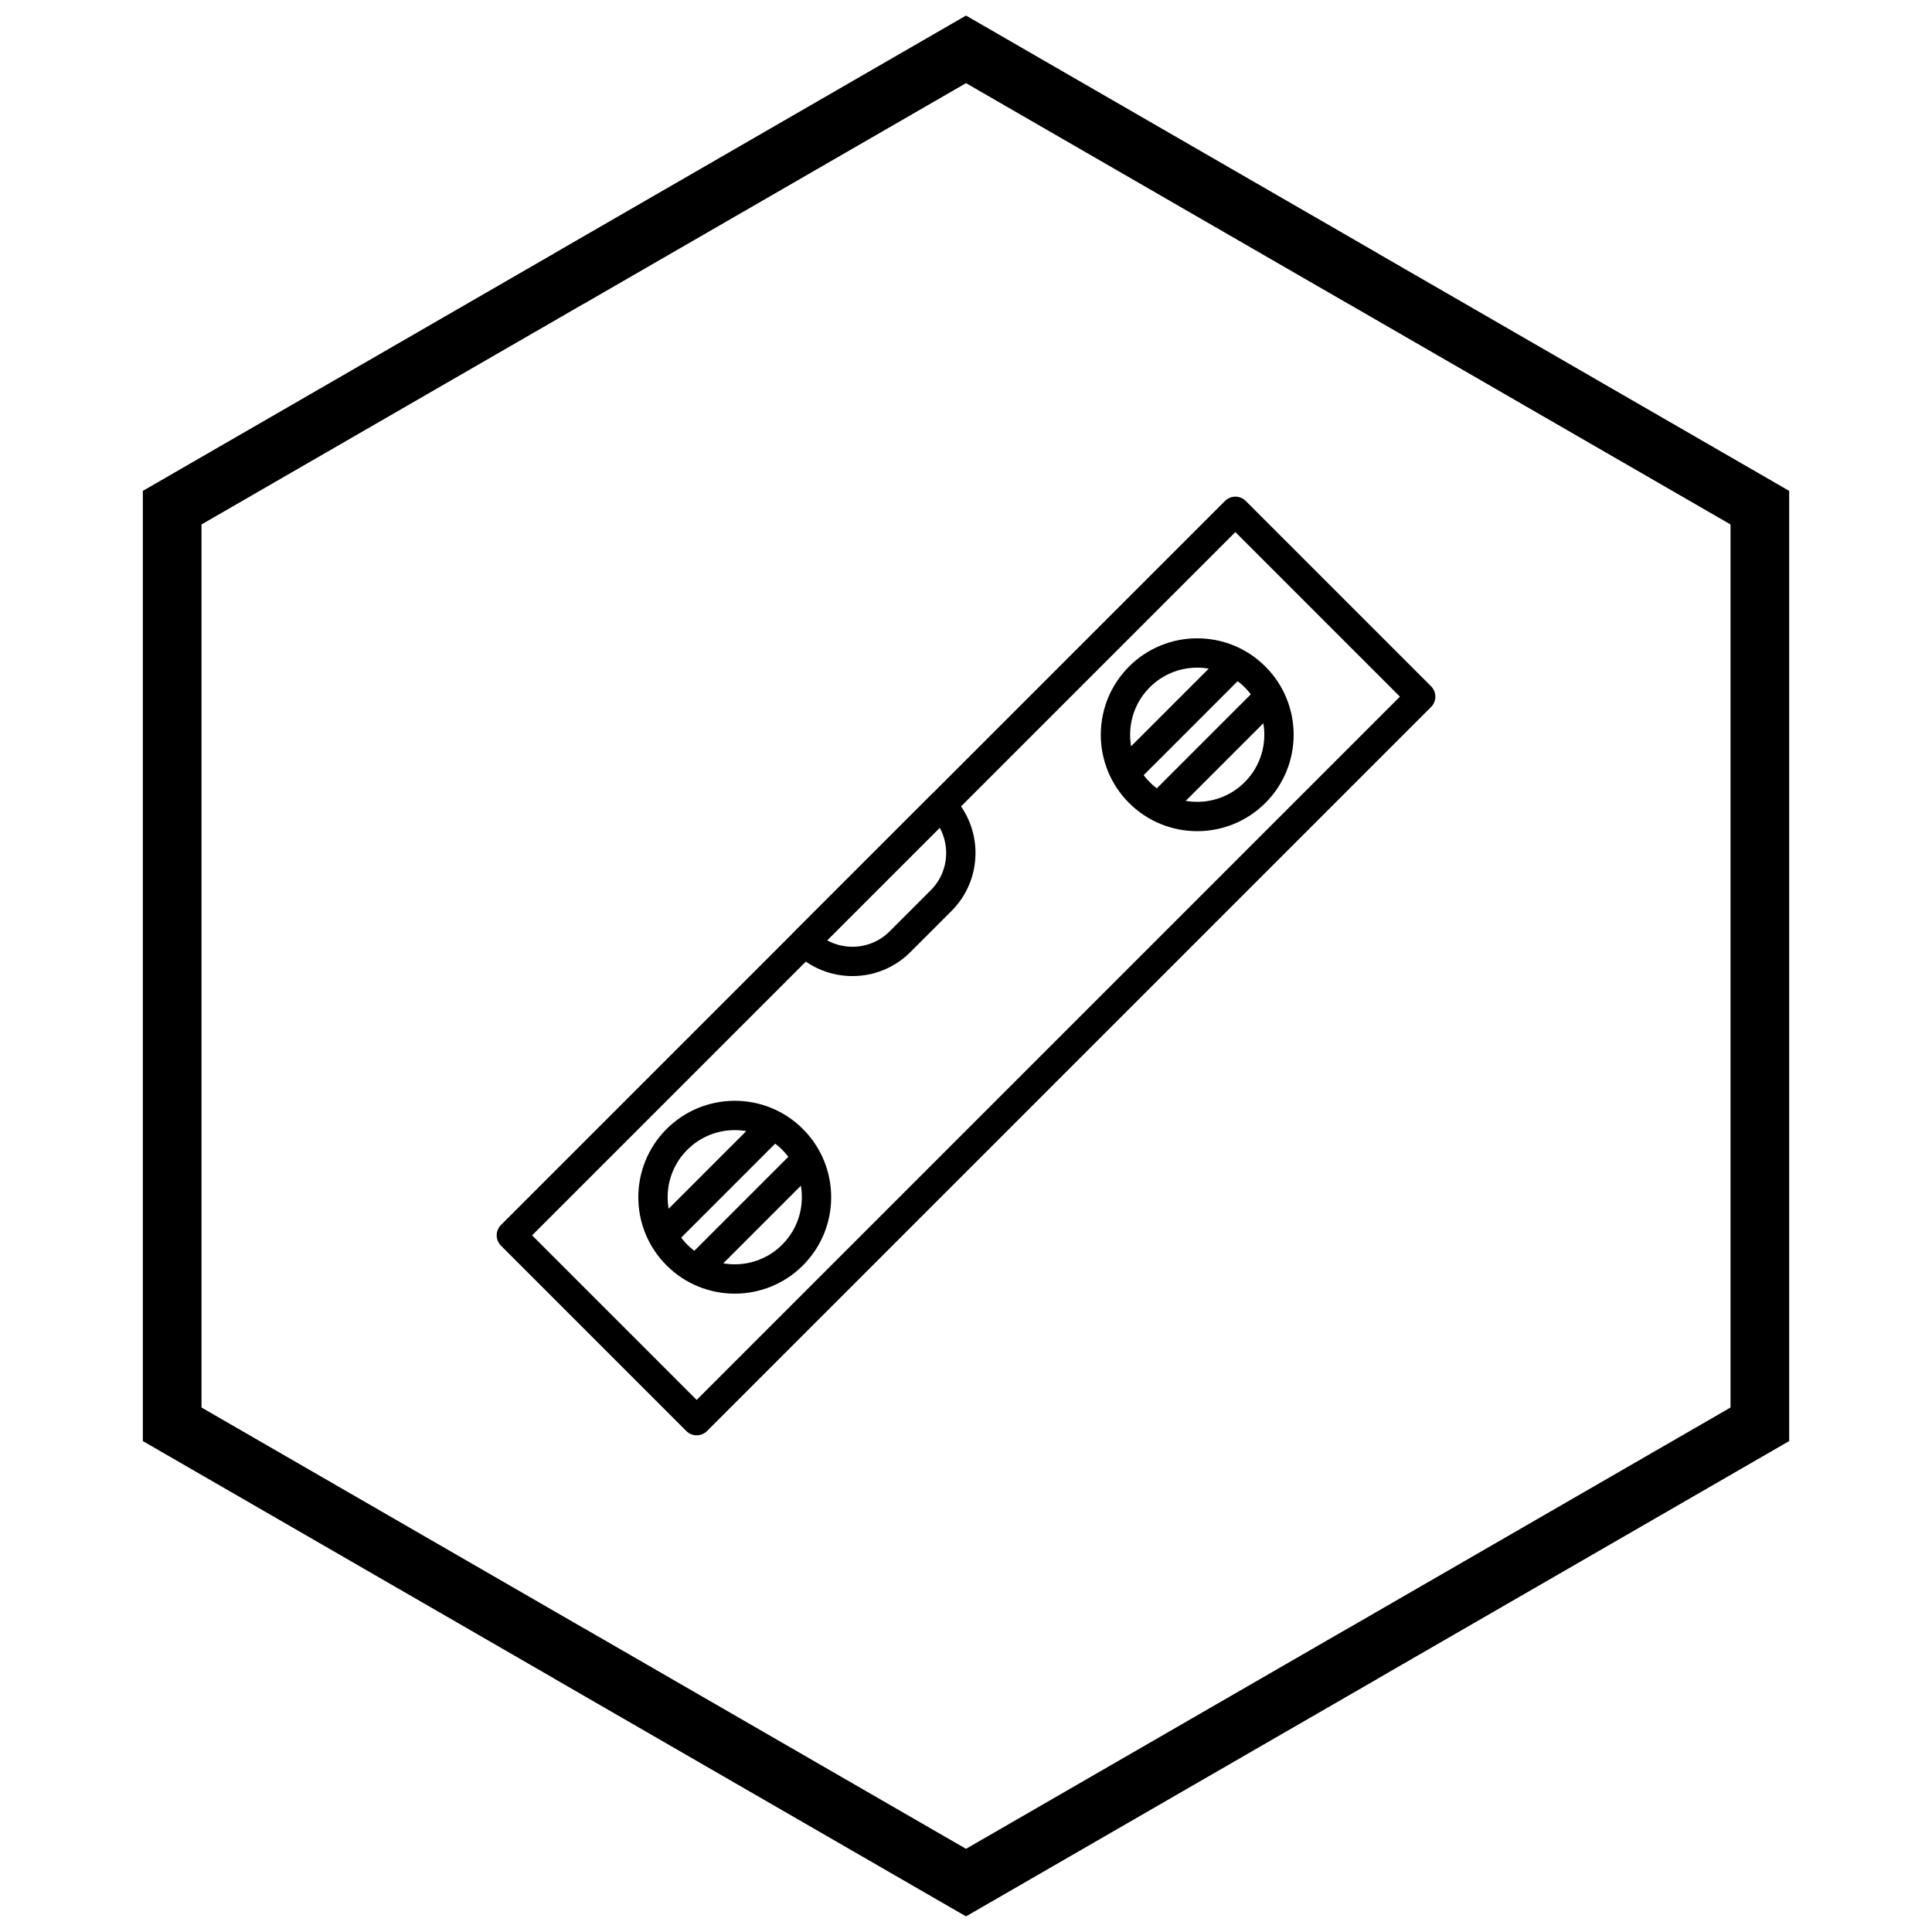 <?xml version="1.0" encoding="UTF-8"?>
<!-- The Best Svg Icon site in the world: iconSvg.co, Visit us! https://iconsvg.co -->
<svg width="800px" height="800px" version="1.1" viewBox="144 144 512 512" xmlns="http://www.w3.org/2000/svg">
 <defs>
  <clipPath id="a">
   <path d="m181 148.09h438v503.81h-438z"/>
  </clipPath>
 </defs>
 <path d="m471.38 285.01-186.37 186.37 43.613 43.613 186.37-186.37zm-194.61 183.62 191.87-191.87c1.52-1.52 3.981-1.52 5.496 0l49.109 49.109c1.52 1.52 1.52 3.981 0 5.496l-191.87 191.87c-1.52 1.52-3.981 1.52-5.496 0l-49.109-49.109c-1.52-1.52-1.52-3.981 0-5.496z"/>
 <path d="m393.04 363.35-29.848 29.848c2.078 1.133 4.391 1.703 6.703 1.703 3.57 0 7.141-1.352 9.844-4.055l10.949-10.949c2.703-2.703 4.055-6.273 4.055-9.844 0-2.312-0.566-4.625-1.703-6.703zm-38.484 27.492 36.133-36.133c1.52-1.52 3.981-1.52 5.496 0 4.223 4.223 6.332 9.781 6.332 15.34s-2.109 11.117-6.332 15.34l-10.949 10.949c-4.223 4.223-9.781 6.332-15.34 6.332-5.547 0-11.094-2.102-15.312-6.309l-0.027-0.027c-1.52-1.52-1.52-3.981 0-5.496z"/>
 <path d="m448.7 326.14c-3.473 3.473-5.207 8.023-5.207 12.574s1.738 9.102 5.207 12.574c3.473 3.473 8.023 5.207 12.574 5.207 4.551 0 9.102-1.738 12.574-5.207 3.473-3.473 5.207-8.023 5.207-12.574s-1.734-9.102-5.207-12.574c-3.473-3.473-8.023-5.207-12.574-5.207-4.551 0-9.102 1.734-12.574 5.207zm-12.98 12.574c0-6.539 2.496-13.082 7.484-18.07 4.992-4.988 11.531-7.484 18.07-7.484 6.539 0 13.082 2.496 18.07 7.484 4.988 4.992 7.484 11.531 7.484 18.07s-2.496 13.082-7.484 18.07c-4.992 4.992-11.531 7.484-18.07 7.484-6.539 0-13.082-2.496-18.07-7.484-4.992-4.992-7.484-11.531-7.484-18.07z"/>
 <path d="m448.77 354.71c-1.516 1.516-1.516 3.977 0 5.496 1.516 1.516 3.977 1.516 5.496 0l28.598-28.598c1.516-1.516 1.516-3.977 0-5.496-1.516-1.516-3.977-1.516-5.496 0zm25.23-32.203c1.516-1.516 1.516-3.977 0-5.496-1.516-1.516-3.977-1.516-5.496 0l-28.836 28.836c-1.516 1.516-1.516 3.977 0 5.496 1.516 1.516 3.977 1.516 5.496 0z"/>
 <path d="m326.14 448.7c-3.473 3.473-5.207 8.023-5.207 12.574 0 4.551 1.738 9.102 5.207 12.574 3.473 3.473 8.023 5.207 12.574 5.207s9.102-1.738 12.574-5.207c3.473-3.473 5.207-8.023 5.207-12.574 0-4.551-1.734-9.102-5.207-12.574-3.473-3.473-8.023-5.207-12.574-5.207s-9.102 1.738-12.574 5.207zm-12.98 12.574c0-6.539 2.496-13.082 7.484-18.07 4.992-4.992 11.531-7.484 18.07-7.484s13.082 2.496 18.07 7.484c4.988 4.992 7.484 11.531 7.484 18.07 0 6.539-2.496 13.082-7.484 18.07-4.992 4.992-11.531 7.484-18.07 7.484s-13.082-2.496-18.07-7.484c-4.992-4.992-7.484-11.531-7.484-18.07z"/>
 <path d="m326.21 477.27c-1.516 1.516-1.516 3.977 0 5.496 1.516 1.516 3.977 1.516 5.496 0l28.598-28.598c1.516-1.516 1.516-3.977 0-5.496-1.516-1.516-3.977-1.516-5.496 0zm25.23-32.203c1.516-1.516 1.516-3.977 0-5.496-1.516-1.516-3.977-1.516-5.496 0l-28.836 28.836c-1.516 1.516-1.516 3.977 0 5.496 1.516 1.516 3.977 1.516 5.496 0z"/>
 <g clip-path="url(#a)">
  <path d="m403.89 150.37 105.19 60.73-0.008 0.012 105.16 60.715 3.918 2.262v251.81l-3.918 2.262-105.16 60.715 0.008 0.012-105.19 60.73-3.887 2.242-3.887-2.242-105.19-60.73 0.008-0.012-105.16-60.715-3.918-2.262v-251.81l3.918-2.262 105.16-60.715-0.008-0.012 105.19-60.73 3.887-2.242zm97.414 74.148-101.3-58.484-101.3 58.484h-0.031l-101.27 58.469v234.02l101.27 58.469h0.031l101.3 58.484 101.3-58.484h0.031l101.27-58.469v-234.02l-101.27-58.469z"/>
 </g>
</svg>